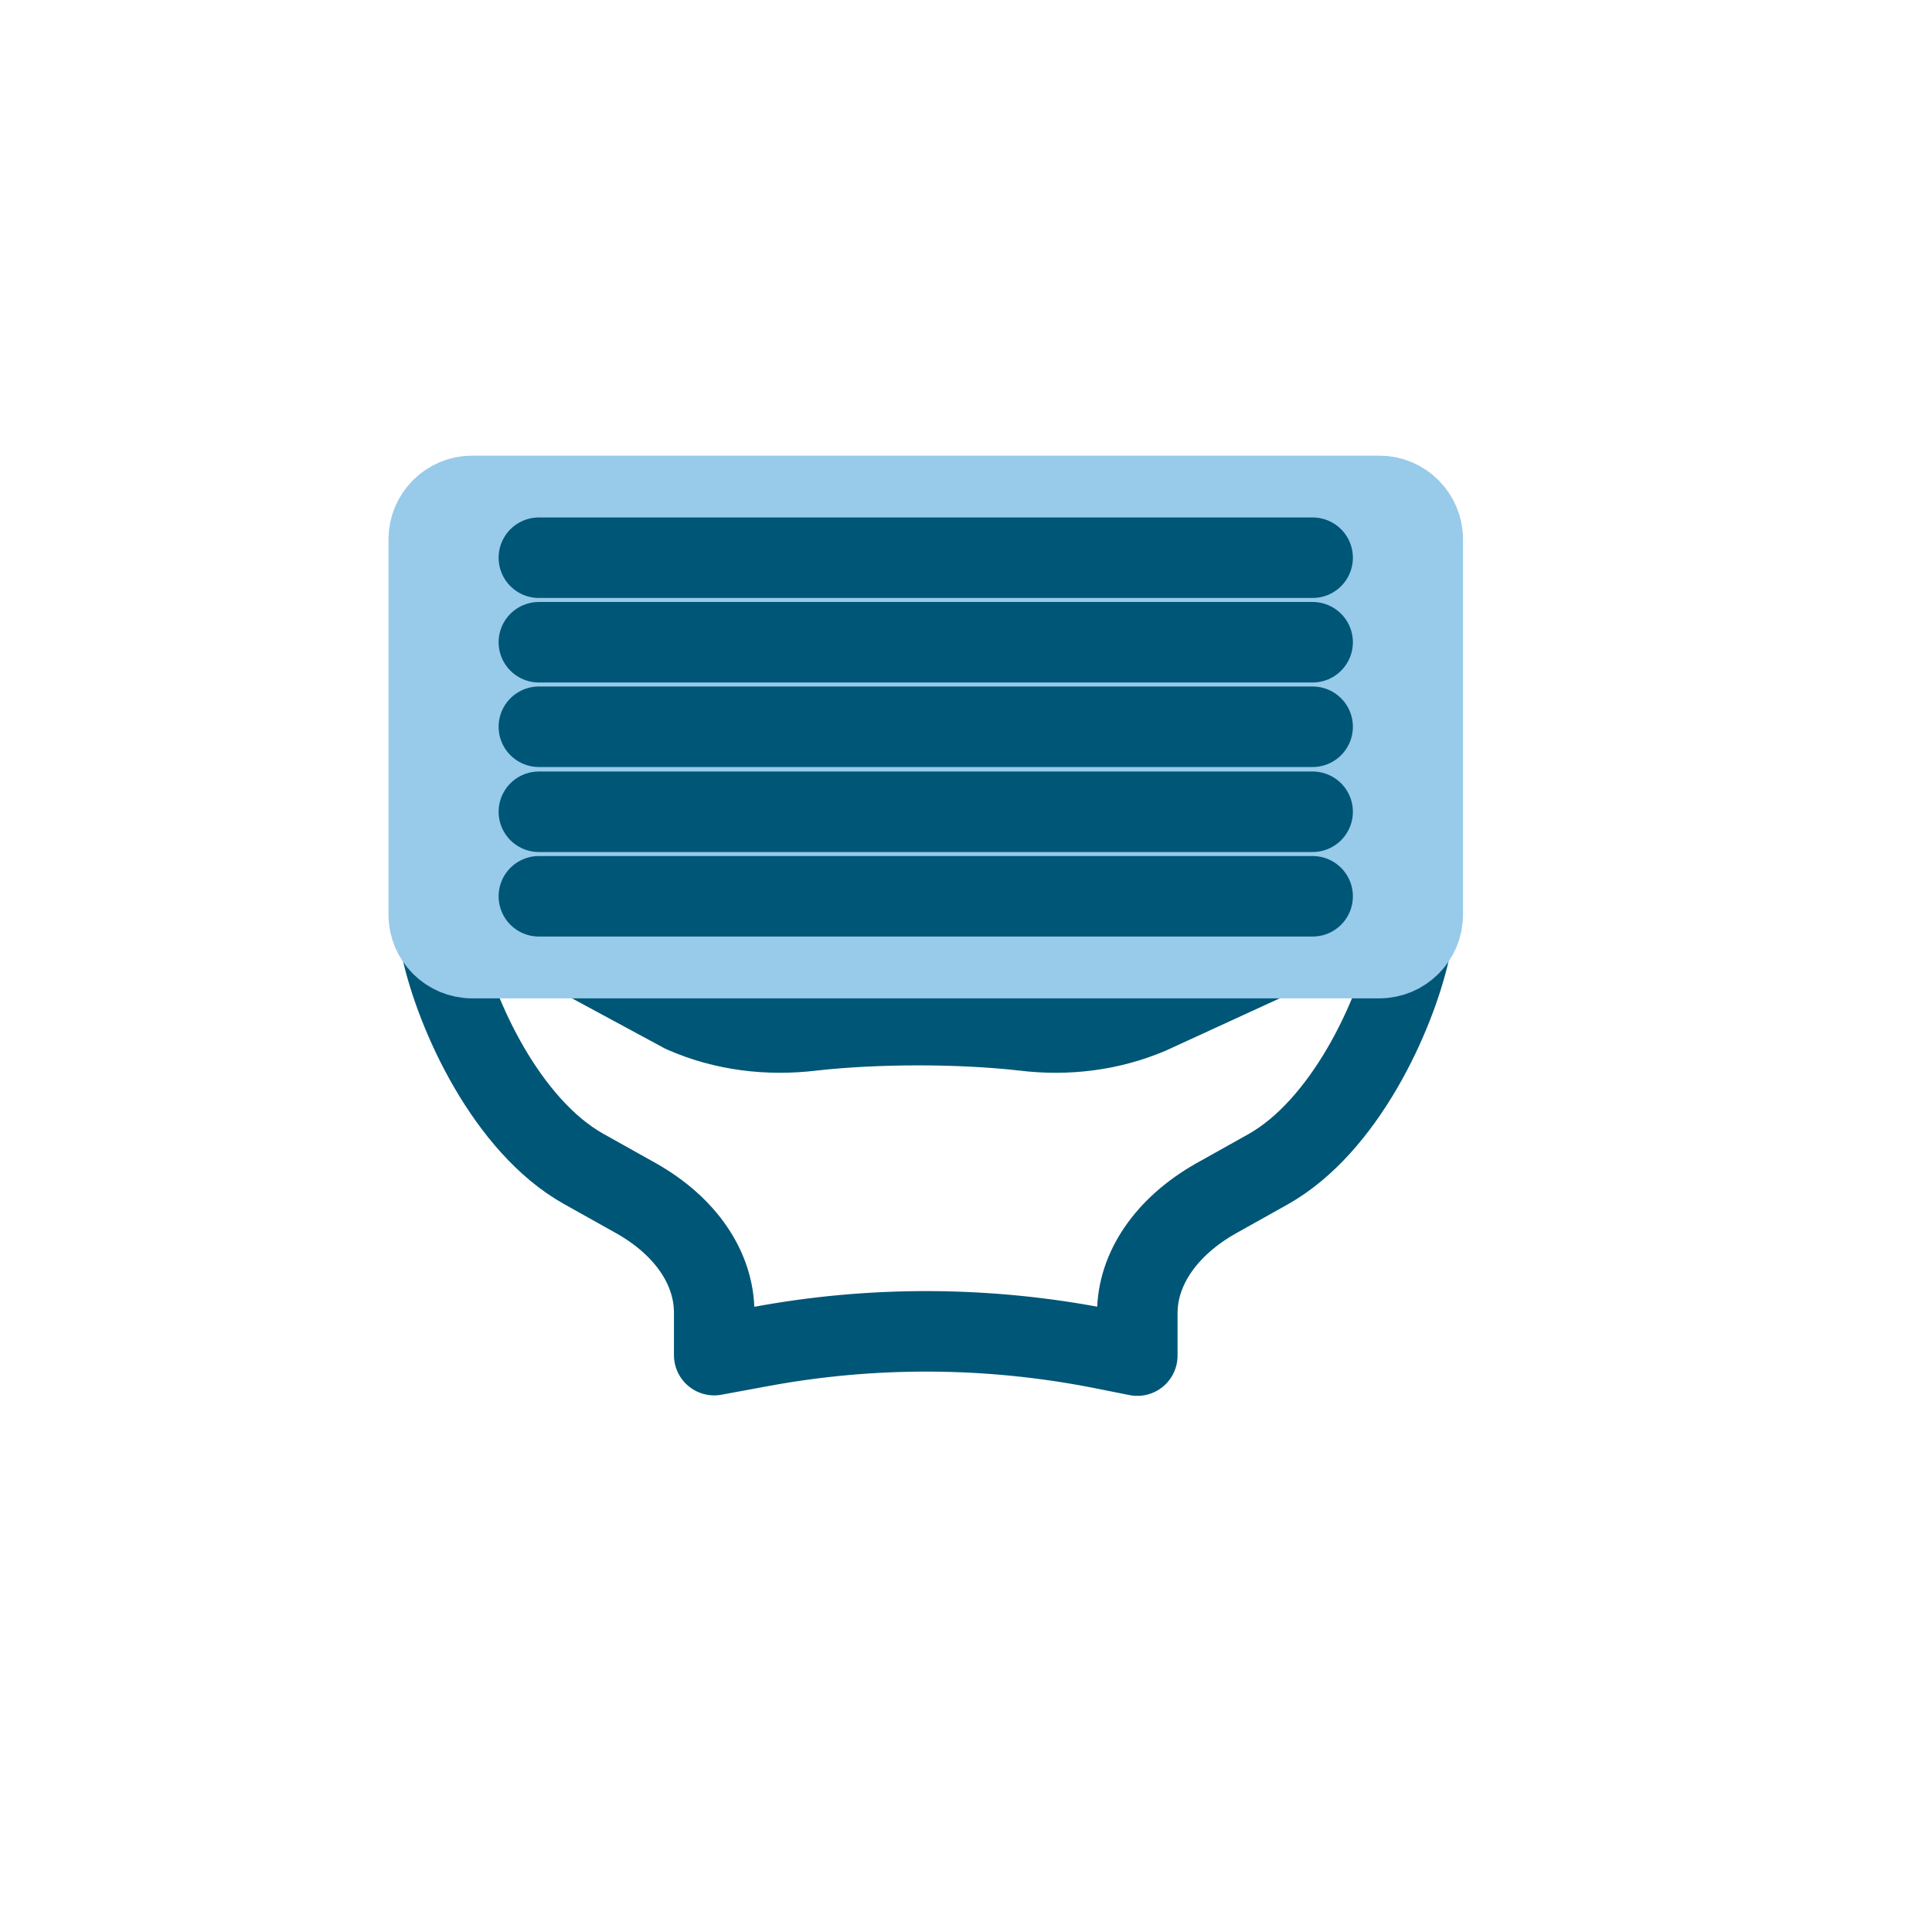 <?xml version="1.0" encoding="utf-8"?>
<svg xmlns="http://www.w3.org/2000/svg" width="24" height="24" viewBox="0 0 24 24" fill="none">
<path d="M5.482 11.776C5.668 12.622 6.298 13.984 7.246 14.518L7.9 14.884C8.518 15.232 8.872 15.754 8.872 16.306V16.834L9.424 16.732C10.828 16.468 12.274 16.474 13.678 16.75L14.128 16.84V16.312C14.128 15.76 14.488 15.238 15.1 14.89L15.754 14.524C16.702 13.99 17.332 12.628 17.518 11.782H16.048L14.284 12.592C13.792 12.802 13.252 12.868 12.718 12.802C11.926 12.712 10.888 12.712 10.09 12.802C9.544 12.868 8.992 12.802 8.488 12.58L6.988 11.77H5.482V11.776Z" stroke="#005677" stroke-linecap="round" stroke-linejoin="round"/>
<path d="M17.134 6.16H5.866C5.568 6.16 5.326 6.402 5.326 6.7V11.362C5.326 11.66 5.568 11.902 5.866 11.902H17.134C17.432 11.902 17.674 11.66 17.674 11.362V6.7C17.674 6.402 17.432 6.16 17.134 6.16Z" fill="#98CAEA" stroke="#98CAEA" stroke-linecap="round" stroke-linejoin="round"/>
<path d="M6.694 6.928H16.306" stroke="#005677" stroke-linecap="round" stroke-linejoin="round"/>
<path d="M6.694 7.978H16.306" stroke="#005677" stroke-linecap="round" stroke-linejoin="round"/>
<path d="M6.694 9.028H16.306" stroke="#005677" stroke-linecap="round" stroke-linejoin="round"/>
<path d="M6.694 10.084H16.306" stroke="#005677" stroke-linecap="round" stroke-linejoin="round"/>
<path d="M6.694 11.134H16.306" stroke="#005677" stroke-linecap="round" stroke-linejoin="round"/>
</svg>